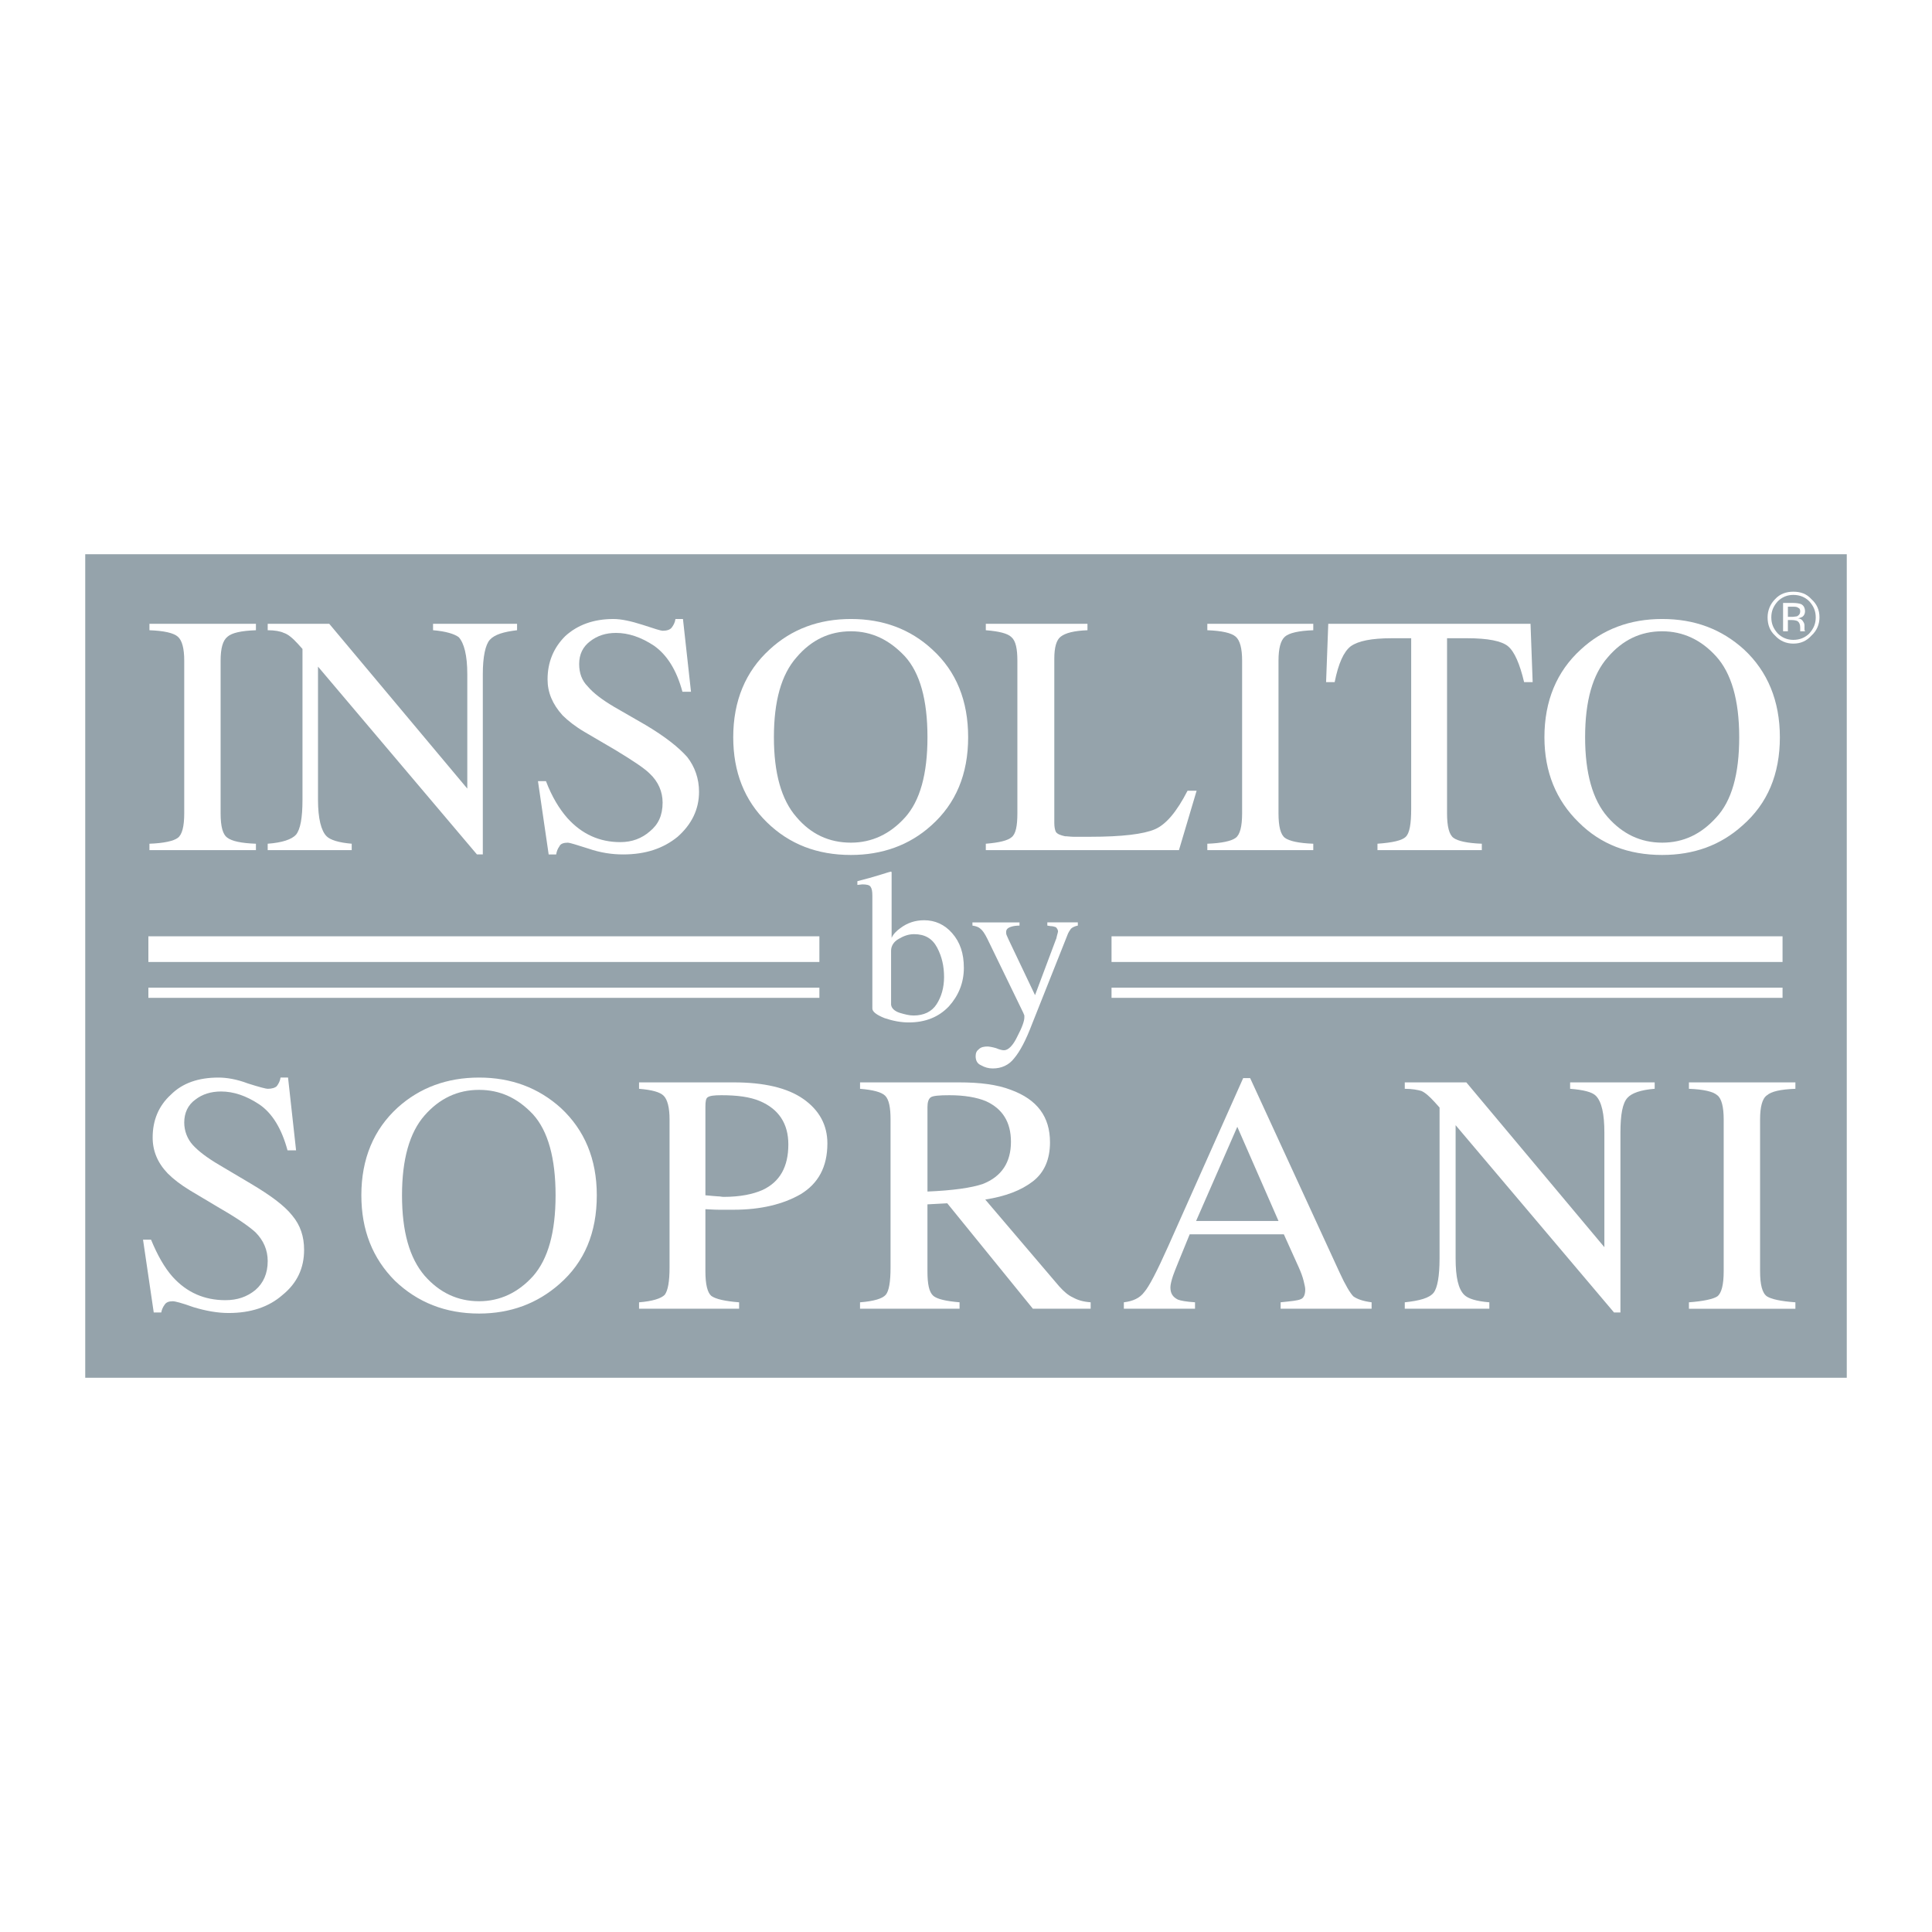 <?xml version="1.0" encoding="utf-8"?>
<!-- Generator: Adobe Illustrator 13.0.0, SVG Export Plug-In . SVG Version: 6.00 Build 14948)  -->
<!DOCTYPE svg PUBLIC "-//W3C//DTD SVG 1.0//EN" "http://www.w3.org/TR/2001/REC-SVG-20010904/DTD/svg10.dtd">
<svg version="1.0" id="Layer_1" xmlns="http://www.w3.org/2000/svg" xmlns:xlink="http://www.w3.org/1999/xlink" x="0px" y="0px"
	 width="192.756px" height="192.756px" viewBox="0 0 192.756 192.756" enable-background="new 0 0 192.756 192.756"
	 xml:space="preserve">
<g>
	<polygon fill-rule="evenodd" clip-rule="evenodd" fill="#FFFFFF" points="0,0 192.756,0 192.756,192.756 0,192.756 0,0 	"/>
	<polygon fill-rule="evenodd" clip-rule="evenodd" fill="#95A3AB" points="8.504,55.297 184.252,55.297 184.252,137.459 
		8.504,137.459 8.504,55.297 	"/>
	<path fill-rule="evenodd" clip-rule="evenodd" fill="#FFFFFF" d="M110.898,93.415h66.947v2.562h-66.947V93.415L110.898,93.415z
		 M14.804,93.415H81.75v2.562H14.804V93.415L14.804,93.415z"/>
	<path fill-rule="evenodd" clip-rule="evenodd" fill="#FFFFFF" d="M110.898,98.54h66.947v1.015h-66.947V98.54L110.898,98.54z
		 M14.804,98.54H81.75v1.015H14.804V98.54L14.804,98.54z"/>
	<path fill-rule="evenodd" clip-rule="evenodd" fill="#FFFFFF" d="M14.91,84.179c1.441-0.053,2.402-0.267,2.83-0.587
		s0.641-1.121,0.641-2.456V65.921c0-1.228-0.213-2.029-0.641-2.402c-0.427-0.374-1.388-0.587-2.83-0.641v-0.641h10.624v0.641
		c-1.495,0.053-2.402,0.267-2.83,0.641c-0.48,0.374-0.694,1.174-0.694,2.402v15.215c0,1.335,0.213,2.136,0.694,2.456
		c0.427,0.32,1.335,0.534,2.83,0.587v0.641H14.91V84.179L14.91,84.179z"/>
	<path fill-rule="evenodd" clip-rule="evenodd" fill="#FFFFFF" d="M26.708,84.179c1.441-0.106,2.402-0.427,2.83-0.907
		c0.427-0.534,0.641-1.655,0.641-3.47V64.746l-0.48-0.534c-0.534-0.587-1.014-0.961-1.388-1.068c-0.32-0.16-0.907-0.267-1.602-0.267
		v-0.641h6.14L46.622,78.68V67.255c0-1.869-0.32-3.096-0.854-3.684c-0.427-0.32-1.281-0.587-2.562-0.694v-0.641h8.382v0.641
		c-1.335,0.16-2.242,0.427-2.723,0.961c-0.427,0.48-0.694,1.655-0.694,3.417v17.991h-0.587L31.727,66.508v13.293
		c0,1.869,0.32,3.096,0.854,3.63c0.374,0.374,1.228,0.641,2.509,0.747v0.641h-8.382V84.179L26.708,84.179z"/>
	<path fill-rule="evenodd" clip-rule="evenodd" fill="#FFFFFF" d="M54.47,77.933c0.587,1.548,1.334,2.776,2.135,3.684
		c1.441,1.602,3.203,2.402,5.285,2.402c1.175,0,2.136-0.374,2.937-1.067c0.854-0.694,1.281-1.602,1.281-2.883
		c0-1.068-0.427-2.083-1.281-2.883c-0.534-0.534-1.655-1.281-3.417-2.349l-3.096-1.815c-0.908-0.534-1.655-1.121-2.189-1.655
		c-1.014-1.121-1.495-2.295-1.495-3.577c0-1.708,0.587-3.149,1.762-4.324c1.228-1.121,2.83-1.708,4.805-1.708
		c0.801,0,1.762,0.213,2.936,0.587c1.121,0.374,1.815,0.587,1.976,0.587c0.427,0,0.748-0.107,0.908-0.32s0.32-0.48,0.374-0.854
		h0.748l0.801,7.26h-0.854c-0.587-2.189-1.548-3.684-2.83-4.591c-1.281-0.854-2.562-1.281-3.79-1.281
		c-1.015,0-1.869,0.267-2.616,0.854c-0.694,0.534-1.067,1.281-1.067,2.242c0,0.907,0.267,1.655,0.854,2.242
		c0.534,0.641,1.441,1.334,2.616,2.029l3.15,1.815c1.976,1.174,3.31,2.242,4.164,3.203c0.748,0.961,1.175,2.135,1.175,3.47
		c0,1.762-0.748,3.256-2.136,4.484c-1.441,1.174-3.203,1.762-5.445,1.762c-1.068,0-2.242-0.16-3.47-0.587
		c-1.174-0.374-1.869-0.587-2.029-0.587c-0.427,0-0.747,0.106-0.854,0.374c-0.16,0.213-0.267,0.48-0.32,0.801h-0.748l-1.067-7.314
		H54.47L54.47,77.933z"/>
	<path fill-rule="evenodd" clip-rule="evenodd" fill="#FFFFFF" d="M79.455,81.51c1.441,1.708,3.256,2.562,5.445,2.562
		c2.082,0,3.897-0.854,5.392-2.509c1.495-1.655,2.242-4.324,2.242-8.008c0-3.737-0.748-6.407-2.242-8.062
		c-1.548-1.655-3.31-2.509-5.392-2.509c-2.136,0-3.951,0.854-5.445,2.616c-1.495,1.708-2.242,4.324-2.242,7.955
		C77.212,77.132,77.959,79.801,79.455,81.51L79.455,81.51z M76.785,64.8c2.189-2.029,4.912-3.043,8.115-3.043
		s5.926,1.014,8.115,3.043c2.402,2.188,3.577,5.125,3.577,8.755c0,3.684-1.228,6.62-3.684,8.809
		C90.719,84.339,87.996,85.3,84.9,85.3c-3.363,0-6.14-1.067-8.382-3.256s-3.363-5.019-3.363-8.488
		C73.155,69.925,74.383,66.988,76.785,64.8L76.785,64.8z"/>
	<path fill-rule="evenodd" clip-rule="evenodd" fill="#FFFFFF" d="M98.354,84.179c1.334-0.106,2.189-0.32,2.562-0.641
		c0.428-0.32,0.588-1.121,0.588-2.402V65.921c0-1.175-0.16-1.976-0.588-2.349c-0.373-0.374-1.229-0.587-2.562-0.694v-0.641h10.143
		v0.641c-1.334,0.053-2.188,0.267-2.668,0.641c-0.428,0.32-0.641,1.067-0.641,2.188v16.39c0,0.374,0.053,0.694,0.16,0.908
		c0.16,0.213,0.426,0.32,0.906,0.427c0.268,0,0.535,0.053,0.855,0.053c0.266,0,0.854,0,1.654,0c3.203,0,5.338-0.267,6.459-0.748
		s2.189-1.762,3.258-3.844h0.906l-1.762,5.926H98.354V84.179L98.354,84.179z"/>
	<path fill-rule="evenodd" clip-rule="evenodd" fill="#FFFFFF" d="M120.455,84.179c1.441-0.053,2.402-0.267,2.83-0.587
		s0.641-1.121,0.641-2.456V65.921c0-1.228-0.213-2.029-0.641-2.402c-0.428-0.374-1.389-0.587-2.83-0.641v-0.641h10.57v0.641
		c-1.441,0.053-2.402,0.267-2.828,0.641c-0.428,0.374-0.641,1.174-0.641,2.402v15.215c0,1.335,0.213,2.136,0.641,2.456
		c0.426,0.32,1.387,0.534,2.828,0.587v0.641h-10.57V84.179L120.455,84.179z"/>
	<path fill-rule="evenodd" clip-rule="evenodd" fill="#FFFFFF" d="M132.521,62.237h20.18l0.213,5.819h-0.854
		c-0.428-1.815-0.961-3.043-1.602-3.577c-0.641-0.534-2.029-0.801-4.059-0.801h-2.027v17.457c0,1.335,0.213,2.136,0.641,2.456
		c0.426,0.32,1.387,0.534,2.828,0.587v0.641h-10.41v-0.641c1.496-0.106,2.457-0.32,2.83-0.694s0.533-1.281,0.533-2.776v-17.03
		h-1.975c-1.975,0-3.311,0.267-4.057,0.801c-0.695,0.534-1.229,1.708-1.602,3.577h-0.855L132.521,62.237L132.521,62.237z"/>
	<path fill-rule="evenodd" clip-rule="evenodd" fill="#FFFFFF" d="M160.389,81.51c1.494,1.708,3.311,2.562,5.445,2.562
		s3.896-0.854,5.393-2.509c1.547-1.655,2.295-4.324,2.295-8.008c0-3.737-0.801-6.407-2.295-8.062
		c-1.496-1.655-3.311-2.509-5.393-2.509c-2.135,0-3.951,0.854-5.445,2.616c-1.494,1.708-2.242,4.324-2.242,7.955
		C158.146,77.132,158.895,79.801,160.389,81.51L160.389,81.51z M157.719,64.8c2.189-2.029,4.912-3.043,8.115-3.043
		c3.256,0,5.926,1.014,8.168,3.043c2.35,2.188,3.576,5.125,3.576,8.755c0,3.684-1.227,6.62-3.736,8.809
		c-2.189,1.975-4.857,2.936-8.008,2.936c-3.363,0-6.139-1.067-8.328-3.256c-2.242-2.189-3.418-5.019-3.418-8.488
		C154.088,69.925,155.316,66.988,157.719,64.8L157.719,64.8z"/>
	<path fill-rule="evenodd" clip-rule="evenodd" fill="#FFFFFF" d="M15.07,123.685c0.641,1.549,1.335,2.776,2.136,3.685
		c1.441,1.602,3.203,2.349,5.285,2.349c1.174,0,2.135-0.32,2.99-1.015c0.801-0.693,1.228-1.654,1.228-2.883
		c0-1.121-0.427-2.082-1.228-2.883c-0.587-0.534-1.708-1.335-3.47-2.349l-3.043-1.815c-0.961-0.587-1.655-1.121-2.242-1.708
		c-1.015-1.068-1.495-2.242-1.495-3.577c0-1.708,0.587-3.149,1.815-4.271c1.174-1.175,2.776-1.709,4.751-1.709
		c0.801,0,1.815,0.16,2.936,0.588c1.174,0.373,1.815,0.533,1.975,0.533c0.427,0,0.748-0.106,0.908-0.267
		c0.16-0.214,0.32-0.48,0.374-0.854h0.748l0.801,7.261h-0.854c-0.587-2.188-1.548-3.737-2.83-4.591
		c-1.281-0.854-2.562-1.281-3.791-1.281c-1.014,0-1.869,0.267-2.562,0.801c-0.748,0.533-1.121,1.334-1.121,2.295
		c0,0.854,0.32,1.655,0.854,2.242c0.587,0.641,1.441,1.281,2.616,1.976l3.15,1.868c1.975,1.175,3.363,2.189,4.164,3.203
		c0.801,0.961,1.174,2.082,1.174,3.417c0,1.815-0.694,3.311-2.135,4.484c-1.388,1.229-3.203,1.815-5.392,1.815
		c-1.121,0-2.296-0.214-3.523-0.587c-1.175-0.428-1.869-0.588-2.029-0.588c-0.427,0-0.694,0.107-0.854,0.374
		c-0.16,0.214-0.267,0.48-0.32,0.747h-0.748l-1.068-7.261H15.07L15.07,123.685z"/>
	<path fill-rule="evenodd" clip-rule="evenodd" fill="#FFFFFF" d="M42.351,127.262c1.495,1.709,3.31,2.562,5.445,2.562
		c2.082,0,3.897-0.854,5.392-2.509c1.495-1.708,2.242-4.378,2.242-8.062s-0.748-6.406-2.242-8.062
		c-1.548-1.654-3.31-2.455-5.392-2.455c-2.136,0-3.951,0.854-5.445,2.562c-1.495,1.708-2.242,4.377-2.242,7.954
		C40.109,122.884,40.856,125.5,42.351,127.262L42.351,127.262z M39.682,110.499c2.189-1.976,4.912-2.99,8.115-2.99
		s5.926,1.015,8.168,3.043c2.349,2.189,3.577,5.072,3.577,8.702c0,3.737-1.228,6.674-3.737,8.862
		c-2.189,1.922-4.858,2.937-8.008,2.937c-3.363,0-6.14-1.121-8.382-3.257c-2.242-2.242-3.363-5.072-3.363-8.542
		C36.051,115.624,37.279,112.688,39.682,110.499L39.682,110.499z"/>
	<path fill-rule="evenodd" clip-rule="evenodd" fill="#FFFFFF" d="M75.824,109.858c-1.014-0.428-2.296-0.588-3.844-0.588
		c-0.748,0-1.175,0.054-1.388,0.214c-0.16,0.106-0.213,0.427-0.213,0.907v8.862c0.641,0.054,1.067,0.106,1.228,0.106
		c0.214,0,0.427,0.054,0.587,0.054c1.655,0,2.937-0.267,3.897-0.694c1.708-0.801,2.562-2.295,2.562-4.537
		C78.654,112.101,77.693,110.659,75.824,109.858L75.824,109.858z M63.759,129.932c1.334-0.107,2.189-0.374,2.562-0.748
		c0.32-0.427,0.48-1.334,0.48-2.723v-14.788c0-1.174-0.213-1.975-0.587-2.349c-0.374-0.374-1.175-0.587-2.456-0.694v-0.641h9.449
		c2.99,0,5.339,0.534,6.94,1.655s2.402,2.616,2.402,4.431c0,2.35-0.908,4.004-2.669,5.072c-1.762,1.014-4.004,1.548-6.673,1.548
		c-0.427,0-0.907,0-1.495,0s-1.068-0.054-1.334-0.054v6.193c0,1.335,0.213,2.136,0.587,2.456c0.427,0.32,1.388,0.533,2.776,0.641
		v0.641h-9.983V129.932L63.759,129.932z"/>
	<path fill-rule="evenodd" clip-rule="evenodd" fill="#FFFFFF" d="M98.033,118.133c1.922-0.747,2.83-2.188,2.83-4.218
		c0-1.975-0.855-3.31-2.51-4.057c-0.908-0.374-2.136-0.588-3.63-0.588c-1.015,0-1.655,0.054-1.869,0.214s-0.32,0.48-0.32,0.961
		v8.435C95.097,118.773,96.912,118.507,98.033,118.133L98.033,118.133z M85.808,129.932c1.388-0.107,2.242-0.374,2.562-0.748
		c0.32-0.373,0.48-1.281,0.48-2.723v-14.788c0-1.174-0.16-1.975-0.534-2.349c-0.374-0.374-1.228-0.587-2.509-0.694v-0.641h9.876
		c2.082,0,3.791,0.214,5.179,0.748c2.615,0.961,3.896,2.669,3.896,5.231c0,1.655-0.533,2.989-1.709,3.897
		c-1.174,0.907-2.723,1.494-4.75,1.814l7.367,8.649c0.48,0.533,0.906,0.907,1.387,1.121c0.48,0.267,1.016,0.427,1.762,0.48v0.641
		h-5.766l-8.542-10.518l-1.975,0.106v6.674c0,1.281,0.16,2.082,0.587,2.456c0.374,0.32,1.281,0.533,2.616,0.641v0.641h-9.93V129.932
		L85.808,129.932z"/>
	<path fill-rule="evenodd" clip-rule="evenodd" fill="#FFFFFF" d="M127.557,121.816l-4.111-9.396l-4.111,9.396H127.557
		L127.557,121.816z M112.127,130.572v-0.641c0.908-0.107,1.602-0.428,2.029-1.015c0.48-0.534,1.281-2.082,2.402-4.592l7.475-16.763
		h0.693l8.916,19.379c0.586,1.281,1.066,2.082,1.387,2.402c0.375,0.268,0.961,0.48,1.816,0.588v0.641h-9.076v-0.641
		c1.014-0.107,1.709-0.16,2.029-0.32c0.266-0.107,0.426-0.428,0.426-0.961c0-0.16-0.053-0.428-0.16-0.854
		c-0.105-0.427-0.266-0.854-0.48-1.335l-1.494-3.31h-9.396c-0.908,2.242-1.494,3.63-1.654,4.11s-0.268,0.908-0.268,1.175
		c0,0.587,0.213,0.961,0.748,1.228c0.266,0.107,0.854,0.214,1.707,0.268v0.641H112.127L112.127,130.572z"/>
	<path fill-rule="evenodd" clip-rule="evenodd" fill="#FFFFFF" d="M140.154,129.932c1.496-0.16,2.457-0.428,2.883-0.961
		c0.375-0.48,0.588-1.655,0.588-3.417v-15.055l-0.48-0.534c-0.533-0.587-0.961-0.961-1.334-1.121
		c-0.375-0.106-0.908-0.214-1.656-0.214v-0.641h6.141l13.773,16.443v-11.425c0-1.868-0.268-3.097-0.854-3.684
		c-0.375-0.374-1.229-0.587-2.564-0.694v-0.641h8.436v0.641c-1.387,0.107-2.295,0.428-2.723,0.908
		c-0.48,0.533-0.693,1.654-0.693,3.47v17.938h-0.641l-15.803-18.685v13.293c0,1.868,0.268,3.043,0.854,3.63
		c0.375,0.374,1.176,0.641,2.51,0.748v0.641h-8.436V129.932L140.154,129.932z"/>
	<path fill-rule="evenodd" clip-rule="evenodd" fill="#FFFFFF" d="M168.504,129.932c1.441-0.107,2.402-0.32,2.828-0.588
		c0.428-0.32,0.641-1.174,0.641-2.509v-15.162c0-1.228-0.213-2.082-0.641-2.402c-0.426-0.373-1.387-0.587-2.828-0.641v-0.641h10.623
		v0.641c-1.494,0.054-2.402,0.268-2.83,0.641c-0.48,0.32-0.693,1.175-0.693,2.402v15.162c0,1.335,0.213,2.188,0.693,2.509
		c0.428,0.268,1.336,0.48,2.83,0.588v0.641h-10.623V129.932L168.504,129.932z"/>
	<path fill-rule="evenodd" clip-rule="evenodd" fill="#FFFFFF" d="M85.541,88.29v-0.374c0.854-0.213,1.602-0.427,2.295-0.641
		c0.694-0.214,1.015-0.32,1.068-0.32c0.053,0.053,0.053,0.053,0.053,0.106v6.513c0.16-0.374,0.48-0.694,0.854-0.961
		c0.694-0.534,1.495-0.801,2.402-0.801c1.068,0,2.029,0.427,2.776,1.281c0.801,0.908,1.175,2.029,1.175,3.47
		c0,1.495-0.534,2.776-1.495,3.844c-1.014,1.068-2.349,1.602-4.004,1.602c-0.801,0-1.602-0.16-2.402-0.427
		c-0.801-0.32-1.228-0.641-1.228-0.961V89.357c0-0.427-0.053-0.694-0.16-0.854c-0.106-0.214-0.427-0.267-0.854-0.267L85.541,88.29
		L85.541,88.29z M89.758,101.049c0.534,0.16,0.961,0.268,1.388,0.268c1.015,0,1.815-0.374,2.296-1.121
		c0.48-0.748,0.747-1.655,0.747-2.723c0-1.068-0.213-2.029-0.694-2.937c-0.48-0.907-1.228-1.334-2.296-1.334
		c-0.534,0-1.014,0.16-1.548,0.48c-0.48,0.267-0.748,0.694-0.748,1.174v5.392C88.957,100.622,89.277,100.889,89.758,101.049
		L89.758,101.049z"/>
	<path fill-rule="evenodd" clip-rule="evenodd" fill="#FFFFFF" d="M97.019,92.027h4.698v0.32c-0.373,0-0.641,0.053-0.801,0.106
		c-0.373,0.107-0.533,0.267-0.533,0.534c0,0.106,0,0.213,0.053,0.32c0.053,0.106,0.107,0.267,0.213,0.48l2.617,5.499l2.082-5.552
		c0.053-0.053,0.053-0.213,0.105-0.374c0.055-0.213,0.107-0.374,0.107-0.427c0-0.16-0.107-0.32-0.213-0.427
		c-0.16-0.054-0.32-0.107-0.535-0.107l-0.32-0.053v-0.32h3.043v0.32c-0.266,0.053-0.533,0.16-0.693,0.32
		c-0.107,0.16-0.268,0.374-0.373,0.694l-3.523,8.862c-0.588,1.548-1.176,2.669-1.762,3.363c-0.535,0.694-1.281,1.015-2.137,1.015
		c-0.426,0-0.801-0.106-1.174-0.32c-0.374-0.16-0.534-0.48-0.534-0.908c0-0.32,0.107-0.533,0.321-0.693
		c0.213-0.214,0.534-0.268,0.854-0.268c0.16,0,0.48,0.054,0.854,0.16c0.375,0.16,0.641,0.214,0.801,0.214
		c0.428,0,0.908-0.48,1.336-1.388c0.48-0.908,0.693-1.549,0.693-1.869c0-0.053,0-0.106,0-0.213c-0.053-0.107-0.053-0.16-0.107-0.268
		l-3.576-7.367c-0.268-0.534-0.48-0.854-0.694-1.014c-0.16-0.16-0.428-0.267-0.801-0.32V92.027L97.019,92.027z"/>
	<path fill-rule="evenodd" clip-rule="evenodd" fill="#FFFFFF" d="M177.365,59.995c-0.428,0.48-0.641,0.961-0.641,1.602
		s0.213,1.121,0.641,1.602c0.428,0.427,0.961,0.641,1.549,0.641c0.641,0,1.174-0.214,1.602-0.641
		c0.426-0.48,0.641-0.961,0.641-1.602s-0.215-1.121-0.641-1.602c-0.428-0.427-0.961-0.641-1.602-0.641
		C178.326,59.354,177.793,59.568,177.365,59.995L177.365,59.995z M180.729,63.412c-0.48,0.534-1.068,0.801-1.814,0.801
		c-0.695,0-1.336-0.267-1.816-0.801c-0.533-0.48-0.746-1.121-0.746-1.815c0-0.694,0.266-1.335,0.746-1.815
		c0.48-0.534,1.121-0.748,1.816-0.748c0.746,0,1.334,0.214,1.814,0.748c0.533,0.48,0.801,1.068,0.801,1.815
		C181.529,62.291,181.262,62.931,180.729,63.412L180.729,63.412z M179.395,60.636c-0.107-0.107-0.32-0.107-0.588-0.107h-0.428v1.014
		h0.428c0.213,0,0.373-0.053,0.48-0.053c0.213-0.107,0.32-0.267,0.32-0.48S179.555,60.689,179.395,60.636L179.395,60.636z
		 M178.859,60.155c0.375,0,0.641,0.053,0.801,0.106c0.268,0.107,0.428,0.374,0.428,0.748c0,0.213-0.107,0.427-0.268,0.534
		c-0.105,0.054-0.266,0.107-0.426,0.16c0.213,0,0.373,0.107,0.48,0.267c0.105,0.16,0.16,0.267,0.16,0.427v0.213
		c0,0.053,0,0.16,0,0.213c0,0.054,0.053,0.107,0.053,0.16l0,0h-0.48l0,0v-0.053v-0.053v-0.267c0-0.32-0.107-0.534-0.268-0.641
		c-0.105-0.053-0.32-0.107-0.586-0.107h-0.375v1.121h-0.48v-2.829H178.859L178.859,60.155z"/>
</g>
</svg>
